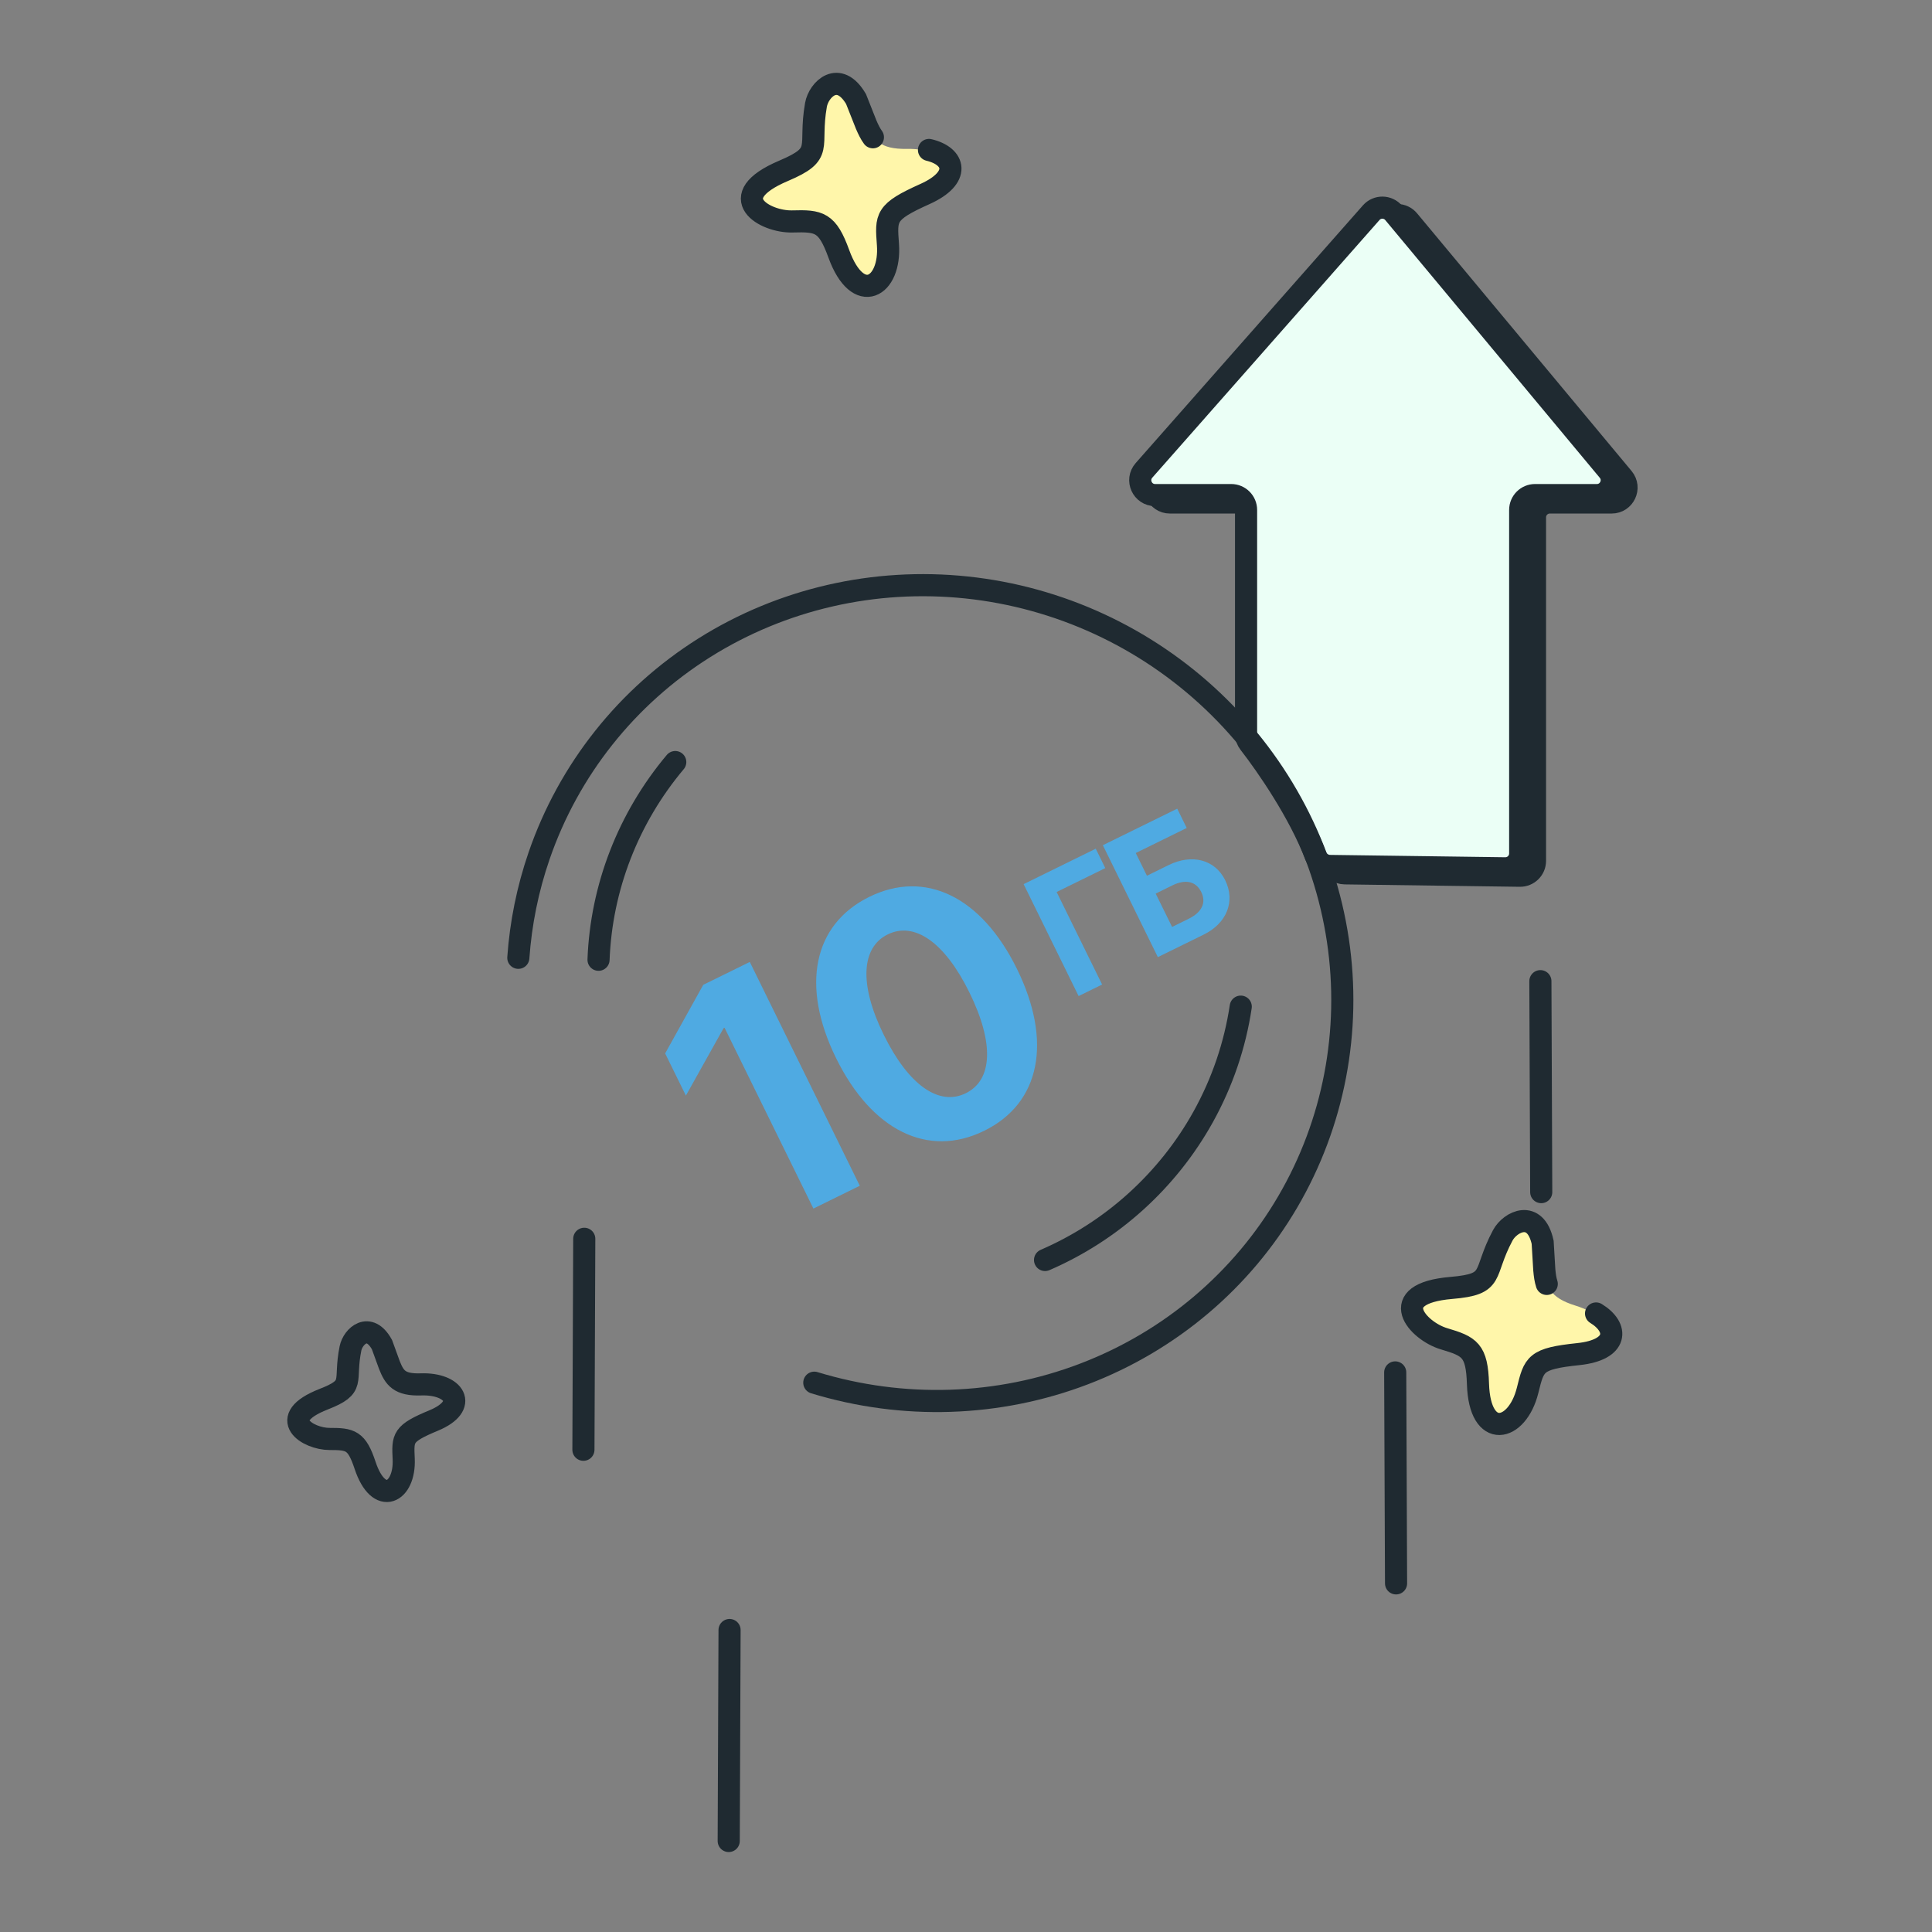<svg width="131" height="131" viewBox="0 0 131 131" fill="none" xmlns="http://www.w3.org/2000/svg">
<rect x="0" y="0" width="131" height="131" fill="#808080" stroke="none"/>
<path d="M25.899 91.172C25.021 89.589 23.933 90.609 23.766 91.423C23.296 93.712 24.173 94.001 21.948 94.872C18.625 96.174 20.888 97.569 22.341 97.569C23.765 97.569 24.188 97.647 24.754 99.356C25.694 102.194 27.474 101.206 27.373 98.933C27.308 97.476 27.262 97.208 29.411 96.315C31.825 95.311 30.805 93.791 28.548 93.869C27.067 93.92 26.745 93.414 26.401 92.552L25.899 91.172Z" stroke="#1F2A31" stroke-width="1.5"/>
<path d="M109.279 34.071H105.089C104.532 34.071 104.081 34.522 104.081 35.079V58.371C104.081 58.933 103.621 59.386 103.059 59.379L91.177 59.217C90.744 59.212 90.367 58.93 90.213 58.526C89.109 55.62 86.914 52.43 85.714 50.89C85.572 50.708 85.494 50.486 85.494 50.256V35.079C85.494 34.522 85.043 34.071 84.486 34.071H79.328C78.46 34.071 77.998 33.047 78.572 32.397L93.978 14.923C94.387 14.459 95.114 14.47 95.509 14.945L110.054 32.418C110.6 33.075 110.133 34.071 109.279 34.071Z" fill="#1F2A31" stroke="#1F2A31" stroke-width="1.5"/>
<path d="M108.275 33.569H104.085C103.528 33.569 103.077 34.021 103.077 34.577V57.869C103.077 58.431 102.617 58.885 102.055 58.877L90.173 58.716C89.74 58.71 89.363 58.428 89.209 58.024C88.105 55.119 85.91 51.928 84.71 50.388C84.569 50.207 84.49 49.985 84.49 49.755V34.577C84.49 34.021 84.039 33.569 83.482 33.569H78.324C77.456 33.569 76.994 32.546 77.568 31.895L92.975 14.421C93.383 13.958 94.11 13.968 94.505 14.443L109.05 31.917C109.596 32.573 109.129 33.569 108.275 33.569Z" fill="#EBFFF6" stroke="#1F2A31" stroke-width="1.5"/>
<path d="M58.185 6.589C57.098 4.545 55.685 5.824 55.453 6.861C54.8 9.776 55.914 10.165 53.05 11.229C48.772 12.817 51.633 14.652 53.491 14.685C55.311 14.717 55.851 14.827 56.535 17.024C57.672 20.674 59.97 19.451 59.892 16.543C59.842 14.68 59.79 14.335 62.557 13.242C65.665 12.015 64.397 10.047 61.51 10.096C59.616 10.128 59.215 9.474 58.795 8.364L58.185 6.589Z" fill="#FFF6AA"/>
<path d="M104.772 84.162C104.378 81.88 102.636 82.655 102.092 83.567C100.561 86.133 101.498 86.851 98.446 86.967C93.886 87.141 96.032 89.777 97.786 90.388C99.505 90.987 99.984 91.26 99.948 93.561C99.89 97.383 102.454 96.939 103.288 94.151C103.822 92.365 103.879 92.022 106.85 91.847C110.186 91.651 109.595 89.386 106.836 88.531C105.027 87.971 104.85 87.224 104.798 86.038L104.772 84.162Z" fill="#FFF6AA"/>
<path d="M62.99 10.168C64.765 10.589 65.183 12.048 62.717 13.156C60.003 14.375 60.072 14.717 60.207 16.576C60.42 19.477 58.181 20.803 56.877 17.211C56.092 15.048 55.548 14.963 53.728 15.015C51.872 15.067 48.929 13.366 53.129 11.583C55.94 10.389 54.809 10.052 55.327 7.11C55.512 6.064 56.864 4.721 58.043 6.712L58.734 8.457C58.876 8.784 59.013 9.07 59.188 9.307" stroke="#1F2A31" stroke-width="1.5" stroke-linecap="round"/>
<path d="M108.221 89.061C109.777 90.015 109.718 91.531 107.029 91.815C104.071 92.126 104.029 92.472 103.578 94.28C102.874 97.102 100.333 97.664 100.215 93.845C100.145 91.544 99.654 91.294 97.909 90.775C96.129 90.246 93.865 87.712 98.411 87.328C101.454 87.071 100.485 86.397 101.896 83.764C102.397 82.828 104.101 81.974 104.6 84.234L104.712 86.107C104.744 86.462 104.786 86.776 104.878 87.056" stroke="#1F2A31" stroke-width="1.5" stroke-linecap="round"/>
<line x1="39.616" y1="83.997" x2="39.559" y2="98.301" stroke="#1F2A31" stroke-width="1.5" stroke-linecap="round"/>
<line x1="0.75" y1="-0.75" x2="15.054" y2="-0.75" transform="matrix(0.004 1 1 -0.004 105.193 65.775)" stroke="#1F2A31" stroke-width="1.5" stroke-linecap="round"/>
<line x1="49.468" y1="110.524" x2="49.411" y2="124.829" stroke="#1F2A31" stroke-width="1.5" stroke-linecap="round"/>
<line x1="0.75" y1="-0.75" x2="15.054" y2="-0.75" transform="matrix(0.004 1 1 -0.004 95.35 92.304)" stroke="#1F2A31" stroke-width="1.5" stroke-linecap="round"/>
<path d="M55.214 93.754C61.241 95.594 67.685 95.385 73.508 93.16C79.331 90.936 84.195 86.826 87.316 81.491C90.437 76.156 91.634 69.908 90.715 63.751C89.795 57.595 86.813 51.888 82.247 47.549C77.682 43.211 71.799 40.493 65.545 39.834C59.291 39.175 53.031 40.612 47.771 43.914C42.511 47.217 38.559 52.192 36.549 58.04C35.778 60.282 35.31 62.603 35.145 64.944" stroke="#1F2A31" stroke-width="1.5" stroke-linecap="round"/>
<path d="M45.786 51.672C42.601 55.462 40.768 60.184 40.584 65.077M70.86 85.434C75.401 83.469 79.176 80.054 81.578 75.737C82.882 73.392 83.74 70.856 84.129 68.256" stroke="#1F2A31" stroke-width="1.5" stroke-linecap="round" stroke-linejoin="round"/>
<path d="M55.154 81.947L58.298 80.401L50.84 65.225L47.685 66.776L45.101 71.428L46.507 74.288L49.064 69.715L49.127 69.684L55.154 81.947ZM66.737 76.672C70.555 74.796 71.364 70.599 68.956 65.698C66.547 60.796 62.739 58.946 58.942 60.812C55.146 62.678 54.279 66.839 56.687 71.74C59.101 76.651 62.919 78.549 66.737 76.672ZM65.486 74.127C63.677 75.016 61.611 73.603 59.916 70.153C58.236 66.735 58.405 64.236 60.193 63.358C61.992 62.474 64.047 63.866 65.732 67.295C67.433 70.755 67.295 73.238 65.486 74.127Z" fill="#4FAAE2"/>
<path d="M74.729 66.756L71.646 60.482L74.944 58.862L74.297 57.547L69.407 59.95L73.136 67.539L74.729 66.756ZM83.075 59.684C82.385 58.28 80.823 57.879 79.24 58.656L77.768 59.38L77.011 57.839L80.466 56.141L79.822 54.832L74.779 57.31L78.508 64.898L81.621 63.369C83.178 62.604 83.78 61.119 83.075 59.684ZM79.474 62.851L78.362 60.59L79.488 60.036C80.376 59.6 81.088 59.746 81.45 60.482C81.809 61.213 81.488 61.861 80.604 62.295L79.474 62.851Z" fill="#4FAAE2"/>
</svg>

